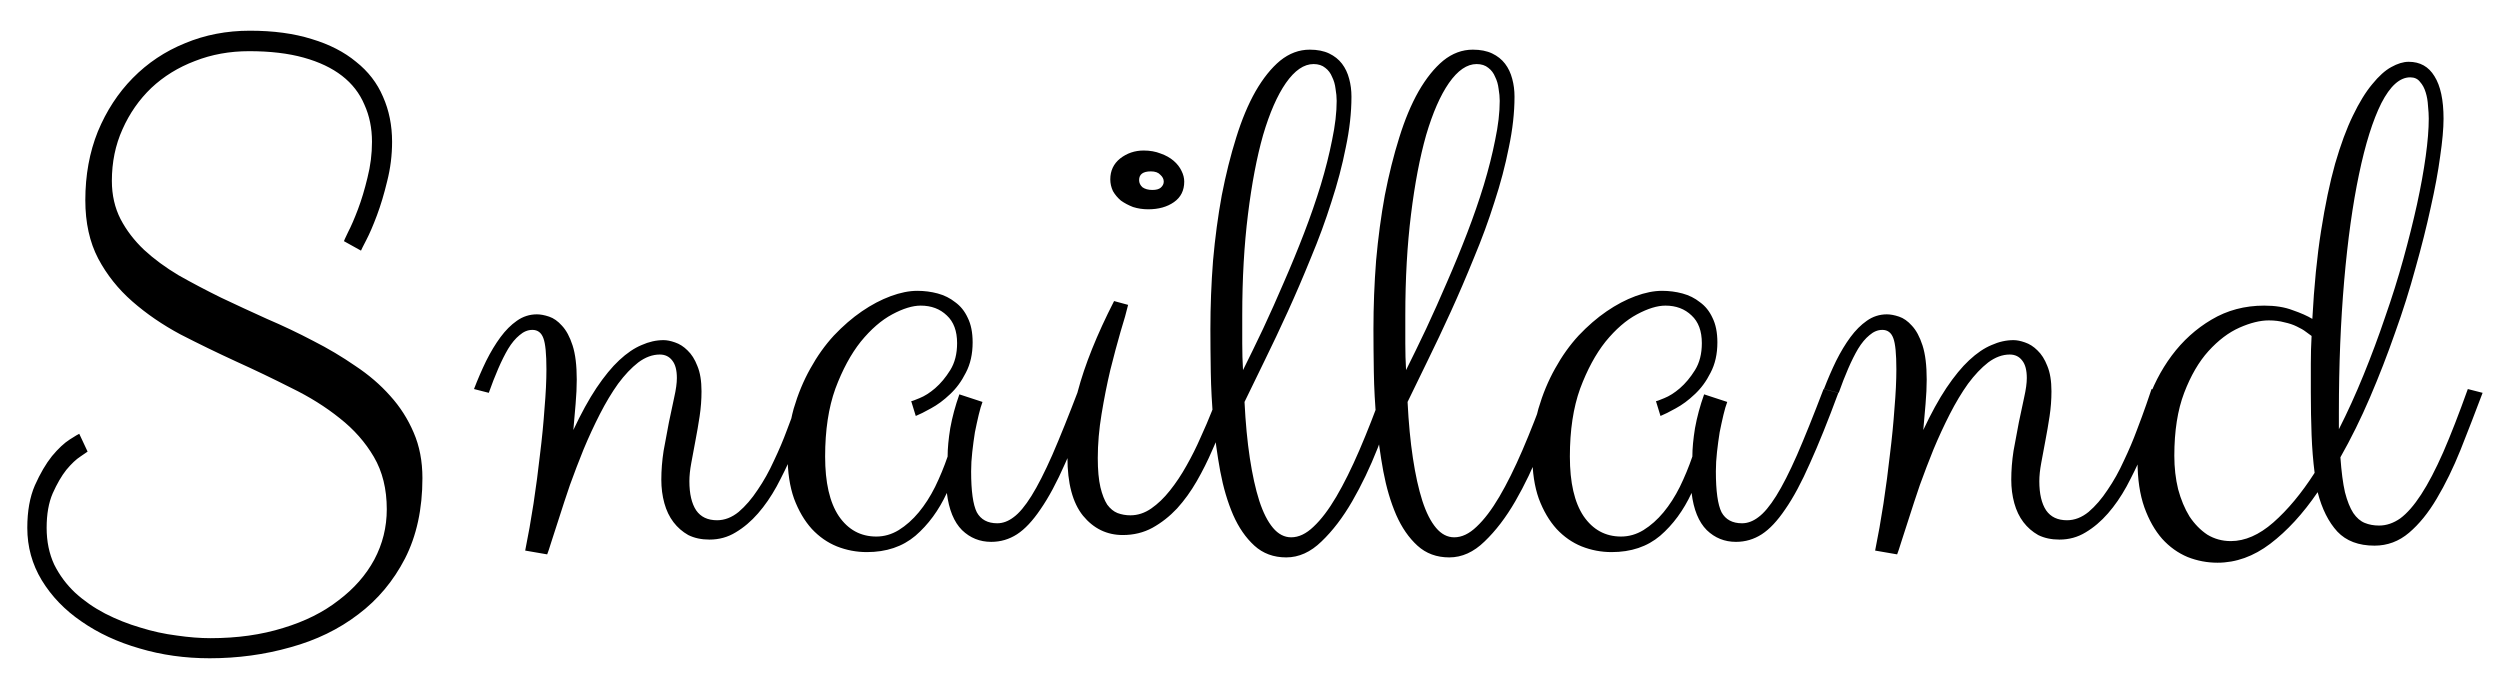 <svg width="235" height="65" viewBox="0 0 235 65" fill="none" xmlns="http://www.w3.org/2000/svg">
<g clip-path="url(#clip0_2_16)">
<path d="M10.515 17.001C10.515 18.332 10.788 19.532 11.335 20.601C11.882 21.647 12.618 22.609 13.545 23.488C14.472 24.344 15.553 25.14 16.789 25.877C18.048 26.589 19.379 27.29 20.781 27.98C22.183 28.645 23.62 29.31 25.094 29.976C26.591 30.617 28.04 31.306 29.442 32.043C30.844 32.756 32.163 33.54 33.399 34.395C34.658 35.227 35.752 36.166 36.678 37.211C37.605 38.233 38.342 39.386 38.888 40.669C39.435 41.928 39.708 43.354 39.708 44.946C39.708 47.845 39.161 50.364 38.068 52.503C36.975 54.618 35.514 56.364 33.684 57.743C31.854 59.145 29.727 60.178 27.304 60.844C24.88 61.533 22.349 61.877 19.711 61.877C17.383 61.877 15.185 61.569 13.117 60.951C11.05 60.357 9.232 59.513 7.664 58.42C6.095 57.351 4.848 56.056 3.921 54.535C3.018 53.038 2.566 51.398 2.566 49.616C2.566 48.047 2.804 46.717 3.279 45.623C3.778 44.507 4.313 43.592 4.883 42.879C5.477 42.166 6.036 41.643 6.559 41.31C7.081 40.978 7.378 40.8 7.45 40.776L8.234 42.451C8.186 42.475 7.961 42.629 7.557 42.915C7.153 43.176 6.713 43.592 6.238 44.162C5.786 44.732 5.359 45.469 4.955 46.372C4.574 47.251 4.384 48.333 4.384 49.616C4.384 50.899 4.622 52.051 5.097 53.073C5.596 54.071 6.25 54.95 7.058 55.711C7.889 56.471 8.828 57.125 9.874 57.671C10.943 58.218 12.048 58.658 13.188 58.99C14.329 59.347 15.47 59.596 16.61 59.739C17.751 59.905 18.808 59.988 19.783 59.988C22.302 59.988 24.583 59.667 26.627 59.026C28.67 58.408 30.405 57.541 31.831 56.424C33.28 55.331 34.397 54.059 35.181 52.61C35.965 51.137 36.357 49.556 36.357 47.869C36.357 45.968 35.953 44.328 35.145 42.95C34.338 41.572 33.268 40.36 31.938 39.315C30.607 38.245 29.086 37.295 27.375 36.463C25.688 35.607 23.953 34.776 22.171 33.968C20.412 33.16 18.678 32.316 16.967 31.437C15.28 30.534 13.771 29.5 12.44 28.336C11.109 27.172 10.04 25.829 9.232 24.308C8.424 22.764 8.02 20.934 8.02 18.819C8.02 16.466 8.412 14.316 9.196 12.367C10.004 10.419 11.097 8.743 12.476 7.341C13.878 5.916 15.517 4.822 17.395 4.062C19.272 3.278 21.303 2.886 23.49 2.886C25.7 2.886 27.636 3.147 29.3 3.67C30.963 4.169 32.353 4.882 33.47 5.809C34.611 6.712 35.454 7.805 36.001 9.088C36.571 10.371 36.856 11.785 36.856 13.33C36.856 14.589 36.702 15.825 36.393 17.037C36.108 18.225 35.787 19.294 35.431 20.245C35.074 21.195 34.742 21.967 34.433 22.561C34.124 23.156 33.957 23.488 33.934 23.56L32.33 22.669C32.33 22.645 32.46 22.36 32.722 21.813C33.007 21.266 33.316 20.553 33.648 19.674C33.981 18.795 34.278 17.809 34.54 16.716C34.825 15.599 34.967 14.47 34.967 13.33C34.967 12.046 34.73 10.882 34.254 9.836C33.803 8.767 33.102 7.864 32.151 7.127C31.201 6.391 30.001 5.82 28.551 5.417C27.102 5.013 25.391 4.811 23.419 4.811C21.589 4.811 19.89 5.119 18.321 5.737C16.753 6.331 15.387 7.175 14.222 8.268C13.082 9.361 12.178 10.656 11.513 12.153C10.848 13.627 10.515 15.242 10.515 17.001ZM44.556 36.57C44.912 35.643 45.292 34.764 45.696 33.932C46.124 33.077 46.575 32.328 47.051 31.686C47.526 31.045 48.037 30.534 48.584 30.154C49.154 29.75 49.783 29.548 50.473 29.548C50.805 29.548 51.185 29.619 51.613 29.762C52.041 29.904 52.445 30.189 52.825 30.617C53.229 31.045 53.562 31.663 53.823 32.471C54.085 33.279 54.215 34.348 54.215 35.679C54.215 36.368 54.18 37.128 54.108 37.96C54.037 38.792 53.966 39.611 53.895 40.419C54.631 38.851 55.356 37.532 56.069 36.463C56.806 35.37 57.518 34.502 58.208 33.861C58.92 33.196 59.621 32.72 60.31 32.435C61 32.126 61.689 31.972 62.378 31.972C62.687 31.972 63.043 32.043 63.447 32.185C63.875 32.328 64.267 32.578 64.624 32.934C65.004 33.291 65.313 33.778 65.55 34.395C65.812 35.013 65.942 35.809 65.942 36.784C65.942 37.568 65.883 38.352 65.764 39.136C65.645 39.92 65.515 40.681 65.372 41.417C65.23 42.154 65.099 42.855 64.98 43.52C64.861 44.162 64.802 44.732 64.802 45.231C64.802 46.42 65.016 47.334 65.443 47.976C65.871 48.594 66.525 48.903 67.404 48.903C68.117 48.903 68.794 48.641 69.436 48.119C70.077 47.572 70.671 46.883 71.218 46.051C71.788 45.22 72.299 44.305 72.751 43.307C73.226 42.309 73.63 41.358 73.962 40.455C74.319 39.528 74.616 38.72 74.853 38.031C75.091 37.318 75.257 36.831 75.353 36.57L76.743 36.926C76.41 37.758 76.053 38.685 75.673 39.706C75.317 40.705 74.913 41.715 74.461 42.736C74.01 43.758 73.523 44.756 73 45.73C72.477 46.681 71.895 47.525 71.253 48.261C70.612 48.998 69.911 49.592 69.15 50.044C68.414 50.495 67.594 50.721 66.691 50.721C65.93 50.721 65.265 50.578 64.695 50.293C64.148 49.984 63.685 49.58 63.305 49.081C62.925 48.582 62.639 47.988 62.449 47.299C62.259 46.61 62.164 45.873 62.164 45.089C62.164 44.21 62.235 43.307 62.378 42.38C62.544 41.453 62.711 40.562 62.877 39.706C63.067 38.851 63.233 38.067 63.376 37.354C63.542 36.617 63.626 36.011 63.626 35.536C63.626 34.8 63.483 34.253 63.198 33.897C62.913 33.516 62.52 33.326 62.022 33.326C61.332 33.326 60.655 33.576 59.99 34.075C59.348 34.574 58.718 35.239 58.101 36.071C57.507 36.903 56.936 37.853 56.39 38.922C55.843 39.992 55.332 41.097 54.857 42.237C54.405 43.354 53.978 44.471 53.574 45.588C53.194 46.705 52.861 47.715 52.576 48.618C52.291 49.521 52.041 50.293 51.827 50.935C51.637 51.552 51.506 51.944 51.435 52.111L49.368 51.754C49.653 50.352 49.914 48.879 50.152 47.334C50.389 45.766 50.592 44.233 50.758 42.736C50.948 41.215 51.09 39.766 51.185 38.388C51.304 37.009 51.364 35.786 51.364 34.716C51.364 33.267 51.269 32.292 51.079 31.794C50.889 31.271 50.544 31.009 50.045 31.009C49.617 31.009 49.213 31.176 48.833 31.508C48.453 31.817 48.096 32.245 47.764 32.791C47.455 33.314 47.146 33.932 46.837 34.645C46.528 35.358 46.231 36.118 45.946 36.926L44.556 36.57ZM102.799 36.926C101.825 39.564 100.933 41.774 100.125 43.556C99.341 45.338 98.569 46.776 97.809 47.869C97.072 48.962 96.335 49.746 95.599 50.222C94.862 50.697 94.054 50.935 93.175 50.935C92.106 50.935 91.191 50.566 90.43 49.83C89.67 49.069 89.195 47.905 89.004 46.336C88.244 47.976 87.258 49.319 86.046 50.364C84.834 51.386 83.313 51.897 81.483 51.897C80.509 51.897 79.57 51.719 78.668 51.362C77.788 51.006 77.004 50.459 76.315 49.723C75.626 48.962 75.067 48.012 74.64 46.871C74.236 45.73 74.034 44.388 74.034 42.843C74.034 41.275 74.224 39.802 74.604 38.423C75.008 37.045 75.531 35.786 76.172 34.645C76.814 33.481 77.551 32.447 78.382 31.544C79.238 30.641 80.117 29.881 81.02 29.263C81.923 28.645 82.826 28.17 83.729 27.837C84.632 27.504 85.464 27.338 86.224 27.338C86.889 27.338 87.531 27.421 88.149 27.587C88.767 27.754 89.313 28.027 89.789 28.407C90.288 28.764 90.68 29.251 90.965 29.869C91.274 30.486 91.428 31.259 91.428 32.185C91.428 33.279 91.214 34.229 90.787 35.037C90.383 35.845 89.884 36.522 89.29 37.069C88.719 37.615 88.125 38.055 87.507 38.388C86.913 38.72 86.438 38.958 86.082 39.101L85.654 37.71C85.725 37.71 85.987 37.615 86.438 37.425C86.913 37.235 87.4 36.926 87.899 36.498C88.422 36.047 88.897 35.477 89.325 34.788C89.753 34.099 89.967 33.255 89.967 32.257C89.967 31.116 89.646 30.249 89.004 29.655C88.363 29.037 87.543 28.728 86.545 28.728C85.784 28.728 84.893 29.001 83.872 29.548C82.85 30.094 81.864 30.95 80.913 32.114C79.986 33.279 79.19 34.752 78.525 36.534C77.883 38.316 77.562 40.443 77.562 42.915C77.562 45.362 77.99 47.227 78.846 48.511C79.725 49.794 80.901 50.435 82.374 50.435C83.111 50.435 83.812 50.234 84.478 49.83C85.167 49.402 85.796 48.843 86.367 48.154C86.937 47.465 87.448 46.669 87.899 45.766C88.351 44.839 88.743 43.889 89.076 42.915C89.076 42.154 89.159 41.263 89.325 40.241C89.515 39.196 89.8 38.138 90.181 37.069L92.355 37.782C92.236 38.091 92.117 38.495 91.999 38.994C91.88 39.493 91.761 40.039 91.642 40.633C91.547 41.227 91.464 41.845 91.393 42.487C91.321 43.105 91.286 43.711 91.286 44.305C91.286 46.158 91.464 47.441 91.82 48.154C92.201 48.843 92.842 49.188 93.745 49.188C94.268 49.188 94.779 48.998 95.278 48.618C95.801 48.237 96.359 47.572 96.953 46.622C97.547 45.671 98.201 44.388 98.914 42.772C99.626 41.132 100.458 39.065 101.409 36.57L102.799 36.926ZM105.543 50.293C104.046 50.293 102.799 49.687 101.801 48.475C100.826 47.263 100.339 45.433 100.339 42.986C100.339 41.37 100.66 39.315 101.302 36.819C101.967 34.3 103.108 31.461 104.724 28.3L106.042 28.657C105.9 29.275 105.662 30.118 105.33 31.188C105.021 32.257 104.7 33.457 104.367 34.788C104.058 36.095 103.785 37.473 103.547 38.922C103.31 40.348 103.191 41.726 103.191 43.057C103.191 44.174 103.274 45.089 103.44 45.802C103.607 46.491 103.821 47.037 104.082 47.441C104.367 47.822 104.688 48.083 105.044 48.226C105.425 48.368 105.829 48.44 106.256 48.44C106.945 48.44 107.599 48.226 108.217 47.798C108.835 47.37 109.417 46.812 109.963 46.123C110.534 45.41 111.056 44.626 111.532 43.77C112.031 42.891 112.47 42.012 112.851 41.132C113.255 40.253 113.611 39.421 113.92 38.637C114.229 37.829 114.478 37.14 114.668 36.57L116.059 36.926C115.797 37.639 115.488 38.471 115.132 39.421C114.799 40.348 114.407 41.31 113.956 42.309C113.528 43.307 113.041 44.281 112.494 45.231C111.948 46.182 111.33 47.037 110.641 47.798C109.951 48.535 109.179 49.141 108.324 49.616C107.492 50.067 106.565 50.293 105.543 50.293ZM111.318 17.072C111.318 17.904 110.997 18.546 110.355 18.997C109.714 19.449 108.906 19.674 107.932 19.674C107.433 19.674 106.957 19.603 106.506 19.46C106.078 19.294 105.698 19.092 105.365 18.855C105.056 18.593 104.807 18.296 104.617 17.963C104.45 17.607 104.367 17.239 104.367 16.858C104.367 16.05 104.676 15.397 105.294 14.898C105.936 14.399 106.672 14.149 107.504 14.149C108.098 14.149 108.633 14.245 109.108 14.435C109.583 14.601 109.987 14.827 110.32 15.112C110.653 15.397 110.902 15.718 111.068 16.074C111.235 16.407 111.318 16.74 111.318 17.072ZM109.393 17.072C109.393 16.835 109.286 16.621 109.072 16.431C108.882 16.217 108.585 16.11 108.181 16.11C107.444 16.11 107.076 16.383 107.076 16.93C107.076 17.191 107.183 17.417 107.397 17.607C107.635 17.773 107.944 17.856 108.324 17.856C108.68 17.856 108.942 17.785 109.108 17.643C109.298 17.476 109.393 17.286 109.393 17.072ZM127.037 9.088C127.037 10.585 126.859 12.177 126.502 13.864C126.17 15.551 125.718 17.262 125.148 18.997C124.601 20.732 123.96 22.478 123.223 24.237C122.51 25.995 121.785 27.683 121.049 29.298C120.312 30.914 119.587 32.447 118.875 33.897C118.162 35.346 117.532 36.641 116.985 37.782C117.08 39.73 117.247 41.489 117.484 43.057C117.722 44.626 118.019 45.968 118.375 47.085C118.732 48.178 119.16 49.022 119.659 49.616C120.158 50.21 120.728 50.507 121.37 50.507C122.083 50.507 122.784 50.174 123.473 49.509C124.186 48.843 124.898 47.905 125.611 46.693C126.324 45.481 127.049 44.02 127.786 42.309C128.522 40.598 129.271 38.685 130.031 36.57L131.421 36.926C130.851 38.566 130.209 40.301 129.497 42.13C128.784 43.936 127.988 45.6 127.108 47.121C126.229 48.641 125.267 49.901 124.221 50.899C123.199 51.897 122.094 52.396 120.906 52.396C119.718 52.396 118.72 52.028 117.912 51.291C117.104 50.554 116.439 49.592 115.916 48.404C115.393 47.192 114.989 45.825 114.704 44.305C114.419 42.76 114.205 41.192 114.062 39.6C113.92 38.008 113.837 36.463 113.813 34.966C113.789 33.445 113.777 32.102 113.777 30.938C113.777 28.776 113.861 26.625 114.027 24.486C114.217 22.348 114.49 20.304 114.847 18.355C115.227 16.407 115.678 14.601 116.201 12.938C116.724 11.25 117.33 9.801 118.019 8.589C118.732 7.353 119.504 6.391 120.336 5.702C121.191 5.013 122.118 4.668 123.116 4.668C123.829 4.668 124.435 4.787 124.934 5.024C125.433 5.262 125.837 5.583 126.146 5.987C126.455 6.391 126.681 6.866 126.823 7.413C126.966 7.935 127.037 8.494 127.037 9.088ZM116.771 29.619C116.771 30.522 116.771 31.413 116.771 32.292C116.771 33.148 116.795 33.98 116.843 34.788C117.437 33.599 118.067 32.304 118.732 30.902C119.397 29.477 120.051 28.015 120.692 26.518C121.358 24.997 121.987 23.465 122.582 21.92C123.176 20.375 123.698 18.866 124.15 17.393C124.601 15.896 124.958 14.482 125.219 13.151C125.504 11.797 125.647 10.573 125.647 9.48C125.647 9.124 125.611 8.743 125.54 8.339C125.493 7.935 125.386 7.567 125.219 7.234C125.077 6.878 124.863 6.593 124.578 6.379C124.292 6.141 123.924 6.022 123.473 6.022C122.57 6.022 121.702 6.617 120.871 7.805C120.063 8.969 119.35 10.597 118.732 12.688C118.138 14.779 117.663 17.274 117.306 20.173C116.95 23.049 116.771 26.197 116.771 29.619ZM142.364 9.088C142.364 10.585 142.186 12.177 141.83 13.864C141.497 15.551 141.045 17.262 140.475 18.997C139.929 20.732 139.287 22.478 138.55 24.237C137.837 25.995 137.113 27.683 136.376 29.298C135.639 30.914 134.915 32.447 134.202 33.897C133.489 35.346 132.859 36.641 132.312 37.782C132.408 39.73 132.574 41.489 132.812 43.057C133.049 44.626 133.346 45.968 133.703 47.085C134.059 48.178 134.487 49.022 134.986 49.616C135.485 50.21 136.055 50.507 136.697 50.507C137.41 50.507 138.111 50.174 138.8 49.509C139.513 48.843 140.226 47.905 140.938 46.693C141.651 45.481 142.376 44.02 143.113 42.309C143.849 40.598 144.598 38.685 145.358 36.57L146.749 36.926C146.178 38.566 145.537 40.301 144.824 42.13C144.111 43.936 143.315 45.6 142.436 47.121C141.556 48.641 140.594 49.901 139.548 50.899C138.527 51.897 137.422 52.396 136.233 52.396C135.045 52.396 134.047 52.028 133.239 51.291C132.431 50.554 131.766 49.592 131.243 48.404C130.72 47.192 130.316 45.825 130.031 44.305C129.746 42.76 129.532 41.192 129.39 39.6C129.247 38.008 129.164 36.463 129.14 34.966C129.116 33.445 129.104 32.102 129.104 30.938C129.104 28.776 129.188 26.625 129.354 24.486C129.544 22.348 129.817 20.304 130.174 18.355C130.554 16.407 131.006 14.601 131.528 12.938C132.051 11.25 132.657 9.801 133.346 8.589C134.059 7.353 134.831 6.391 135.663 5.702C136.519 5.013 137.445 4.668 138.443 4.668C139.156 4.668 139.762 4.787 140.261 5.024C140.76 5.262 141.164 5.583 141.473 5.987C141.782 6.391 142.008 6.866 142.15 7.413C142.293 7.935 142.364 8.494 142.364 9.088ZM132.099 29.619C132.099 30.522 132.099 31.413 132.099 32.292C132.099 33.148 132.122 33.98 132.17 34.788C132.764 33.599 133.394 32.304 134.059 30.902C134.724 29.477 135.378 28.015 136.02 26.518C136.685 24.997 137.315 23.465 137.909 21.92C138.503 20.375 139.026 18.866 139.477 17.393C139.929 15.896 140.285 14.482 140.546 13.151C140.832 11.797 140.974 10.573 140.974 9.48C140.974 9.124 140.938 8.743 140.867 8.339C140.82 7.935 140.713 7.567 140.546 7.234C140.404 6.878 140.19 6.593 139.905 6.379C139.62 6.141 139.251 6.022 138.8 6.022C137.897 6.022 137.029 6.617 136.198 7.805C135.39 8.969 134.677 10.597 134.059 12.688C133.465 14.779 132.99 17.274 132.633 20.173C132.277 23.049 132.099 26.197 132.099 29.619ZM172.805 36.926C171.83 39.564 170.939 41.774 170.131 43.556C169.347 45.338 168.575 46.776 167.814 47.869C167.078 48.962 166.341 49.746 165.604 50.222C164.868 50.697 164.06 50.935 163.181 50.935C162.111 50.935 161.196 50.566 160.436 49.83C159.676 49.069 159.2 47.905 159.01 46.336C158.25 47.976 157.264 49.319 156.052 50.364C154.84 51.386 153.319 51.897 151.489 51.897C150.515 51.897 149.576 51.719 148.673 51.362C147.794 51.006 147.01 50.459 146.321 49.723C145.632 48.962 145.073 48.012 144.646 46.871C144.242 45.73 144.04 44.388 144.04 42.843C144.04 41.275 144.23 39.802 144.61 38.423C145.014 37.045 145.537 35.786 146.178 34.645C146.82 33.481 147.556 32.447 148.388 31.544C149.244 30.641 150.123 29.881 151.026 29.263C151.929 28.645 152.832 28.17 153.735 27.837C154.638 27.504 155.47 27.338 156.23 27.338C156.895 27.338 157.537 27.421 158.155 27.587C158.773 27.754 159.319 28.027 159.794 28.407C160.293 28.764 160.686 29.251 160.971 29.869C161.28 30.486 161.434 31.259 161.434 32.185C161.434 33.279 161.22 34.229 160.792 35.037C160.389 35.845 159.889 36.522 159.295 37.069C158.725 37.615 158.131 38.055 157.513 38.388C156.919 38.72 156.444 38.958 156.087 39.101L155.66 37.71C155.731 37.71 155.992 37.615 156.444 37.425C156.919 37.235 157.406 36.926 157.905 36.498C158.428 36.047 158.903 35.477 159.331 34.788C159.759 34.099 159.973 33.255 159.973 32.257C159.973 31.116 159.652 30.249 159.01 29.655C158.369 29.037 157.549 28.728 156.551 28.728C155.79 28.728 154.899 29.001 153.877 29.548C152.856 30.094 151.869 30.95 150.919 32.114C149.992 33.279 149.196 34.752 148.531 36.534C147.889 38.316 147.568 40.443 147.568 42.915C147.568 45.362 147.996 47.227 148.852 48.511C149.731 49.794 150.907 50.435 152.38 50.435C153.117 50.435 153.818 50.234 154.483 49.83C155.173 49.402 155.802 48.843 156.373 48.154C156.943 47.465 157.454 46.669 157.905 45.766C158.357 44.839 158.749 43.889 159.082 42.915C159.082 42.154 159.165 41.263 159.331 40.241C159.521 39.196 159.806 38.138 160.187 37.069L162.361 37.782C162.242 38.091 162.123 38.495 162.004 38.994C161.886 39.493 161.767 40.039 161.648 40.633C161.553 41.227 161.47 41.845 161.398 42.487C161.327 43.105 161.292 43.711 161.292 44.305C161.292 46.158 161.47 47.441 161.826 48.154C162.206 48.843 162.848 49.188 163.751 49.188C164.274 49.188 164.785 48.998 165.284 48.618C165.806 48.237 166.365 47.572 166.959 46.622C167.553 45.671 168.207 44.388 168.919 42.772C169.632 41.132 170.464 39.065 171.415 36.57L172.805 36.926ZM171.45 36.57C171.807 35.643 172.187 34.764 172.591 33.932C173.019 33.077 173.47 32.328 173.945 31.686C174.421 31.045 174.931 30.534 175.478 30.154C176.048 29.75 176.678 29.548 177.367 29.548C177.7 29.548 178.08 29.619 178.508 29.762C178.936 29.904 179.34 30.189 179.72 30.617C180.124 31.045 180.456 31.663 180.718 32.471C180.979 33.279 181.11 34.348 181.11 35.679C181.11 36.368 181.074 37.128 181.003 37.96C180.932 38.792 180.86 39.611 180.789 40.419C181.526 38.851 182.25 37.532 182.963 36.463C183.7 35.37 184.413 34.502 185.102 33.861C185.815 33.196 186.516 32.72 187.205 32.435C187.894 32.126 188.583 31.972 189.272 31.972C189.581 31.972 189.938 32.043 190.342 32.185C190.77 32.328 191.162 32.578 191.518 32.934C191.898 33.291 192.207 33.778 192.445 34.395C192.706 35.013 192.837 35.809 192.837 36.784C192.837 37.568 192.778 38.352 192.659 39.136C192.54 39.92 192.409 40.681 192.267 41.417C192.124 42.154 191.993 42.855 191.875 43.52C191.756 44.162 191.696 44.732 191.696 45.231C191.696 46.42 191.91 47.334 192.338 47.976C192.766 48.594 193.419 48.903 194.298 48.903C195.011 48.903 195.688 48.641 196.33 48.119C196.972 47.572 197.566 46.883 198.112 46.051C198.683 45.22 199.194 44.305 199.645 43.307C200.12 42.309 200.524 41.358 200.857 40.455C201.213 39.528 201.51 38.72 201.748 38.031C201.986 37.318 202.152 36.831 202.247 36.57L203.637 36.926C203.305 37.758 202.948 38.685 202.568 39.706C202.211 40.705 201.807 41.715 201.356 42.736C200.904 43.758 200.417 44.756 199.895 45.73C199.372 46.681 198.79 47.525 198.148 48.261C197.506 48.998 196.805 49.592 196.045 50.044C195.308 50.495 194.488 50.721 193.585 50.721C192.825 50.721 192.16 50.578 191.589 50.293C191.043 49.984 190.579 49.58 190.199 49.081C189.819 48.582 189.534 47.988 189.344 47.299C189.154 46.61 189.059 45.873 189.059 45.089C189.059 44.21 189.13 43.307 189.272 42.38C189.439 41.453 189.605 40.562 189.771 39.706C189.962 38.851 190.128 38.067 190.271 37.354C190.437 36.617 190.52 36.011 190.52 35.536C190.52 34.8 190.377 34.253 190.092 33.897C189.807 33.516 189.415 33.326 188.916 33.326C188.227 33.326 187.55 33.576 186.884 34.075C186.243 34.574 185.613 35.239 184.995 36.071C184.401 36.903 183.831 37.853 183.284 38.922C182.738 39.992 182.227 41.097 181.751 42.237C181.3 43.354 180.872 44.471 180.468 45.588C180.088 46.705 179.755 47.715 179.47 48.618C179.185 49.521 178.936 50.293 178.722 50.935C178.532 51.552 178.401 51.944 178.33 52.111L176.262 51.754C176.547 50.352 176.809 48.879 177.046 47.334C177.284 45.766 177.486 44.233 177.652 42.736C177.842 41.215 177.985 39.766 178.08 38.388C178.199 37.009 178.258 35.786 178.258 34.716C178.258 33.267 178.163 32.292 177.973 31.794C177.783 31.271 177.438 31.009 176.939 31.009C176.512 31.009 176.108 31.176 175.728 31.508C175.347 31.817 174.991 32.245 174.658 32.791C174.349 33.314 174.04 33.932 173.731 34.645C173.423 35.358 173.125 36.118 172.84 36.926L171.45 36.57ZM212.833 28.728C213.879 28.728 214.77 28.871 215.507 29.156C216.267 29.417 216.885 29.69 217.36 29.976C217.527 26.863 217.8 24.106 218.18 21.706C218.56 19.282 219 17.179 219.499 15.397C220.022 13.591 220.58 12.082 221.174 10.87C221.768 9.634 222.374 8.648 222.992 7.912C223.61 7.151 224.204 6.617 224.774 6.308C225.368 5.975 225.915 5.809 226.414 5.809C227.483 5.809 228.291 6.26 228.838 7.163C229.408 8.066 229.693 9.397 229.693 11.155C229.693 12.082 229.586 13.27 229.373 14.72C229.182 16.145 228.885 17.75 228.481 19.532C228.101 21.29 227.626 23.179 227.056 25.199C226.509 27.219 225.868 29.251 225.131 31.294C224.418 33.338 223.634 35.358 222.778 37.354C221.923 39.35 220.996 41.227 219.998 42.986C220.093 44.34 220.236 45.433 220.426 46.265C220.64 47.097 220.901 47.75 221.21 48.226C221.519 48.677 221.875 48.986 222.279 49.152C222.683 49.319 223.135 49.402 223.634 49.402C224.323 49.402 224.988 49.176 225.63 48.725C226.271 48.249 226.925 47.501 227.59 46.479C228.256 45.457 228.945 44.138 229.658 42.523C230.371 40.883 231.143 38.899 231.975 36.57L233.365 36.926C232.676 38.756 231.986 40.538 231.297 42.273C230.608 43.984 229.86 45.517 229.052 46.871C228.268 48.202 227.4 49.271 226.45 50.079C225.499 50.887 224.418 51.291 223.206 51.291C221.709 51.291 220.545 50.851 219.713 49.972C218.881 49.069 218.263 47.834 217.859 46.265C216.481 48.285 214.996 49.901 213.404 51.113C211.835 52.301 210.184 52.895 208.449 52.895C207.475 52.895 206.536 52.717 205.633 52.36C204.73 51.98 203.934 51.41 203.245 50.649C202.556 49.865 201.998 48.879 201.57 47.691C201.142 46.479 200.928 45.029 200.928 43.342C200.928 41.584 201.201 39.837 201.748 38.102C202.318 36.368 203.114 34.811 204.136 33.433C205.182 32.031 206.429 30.902 207.879 30.047C209.352 29.168 211.004 28.728 212.833 28.728ZM209.697 50.863C211.028 50.863 212.358 50.281 213.689 49.117C215.043 47.928 216.339 46.372 217.574 44.447C217.432 43.33 217.337 42.142 217.289 40.883C217.242 39.623 217.218 38.281 217.218 36.855C217.218 35.952 217.218 35.061 217.218 34.182C217.218 33.279 217.242 32.411 217.289 31.58C217.17 31.485 216.992 31.354 216.754 31.188C216.541 31.021 216.255 30.855 215.899 30.689C215.566 30.522 215.174 30.391 214.723 30.296C214.295 30.178 213.808 30.118 213.261 30.118C212.453 30.118 211.538 30.344 210.517 30.795C209.495 31.247 208.521 31.984 207.594 33.005C206.691 34.003 205.93 35.31 205.312 36.926C204.695 38.542 204.386 40.514 204.386 42.843C204.386 43.96 204.505 45.006 204.742 45.98C205.004 46.954 205.36 47.81 205.812 48.546C206.287 49.259 206.845 49.83 207.487 50.257C208.152 50.661 208.889 50.863 209.697 50.863ZM228.303 11.155C228.303 10.799 228.279 10.395 228.232 9.943C228.208 9.492 228.137 9.076 228.018 8.696C227.899 8.292 227.721 7.959 227.483 7.698C227.27 7.413 226.961 7.27 226.557 7.27C225.582 7.27 224.679 8.078 223.848 9.694C223.04 11.31 222.339 13.543 221.745 16.395C221.151 19.223 220.687 22.55 220.354 26.375C220.022 30.201 219.855 34.324 219.855 38.744V40.348C220.663 38.756 221.436 37.057 222.172 35.251C222.909 33.445 223.586 31.627 224.204 29.797C224.846 27.968 225.416 26.15 225.915 24.344C226.414 22.538 226.842 20.827 227.198 19.211C227.555 17.571 227.828 16.062 228.018 14.684C228.208 13.306 228.303 12.13 228.303 11.155Z" fill="black"/>
</g>
<defs>
<clipPath id="clip0_2_16">
<rect width="235" height="65" fill="white"/>
</clipPath>
</defs>
</svg>
